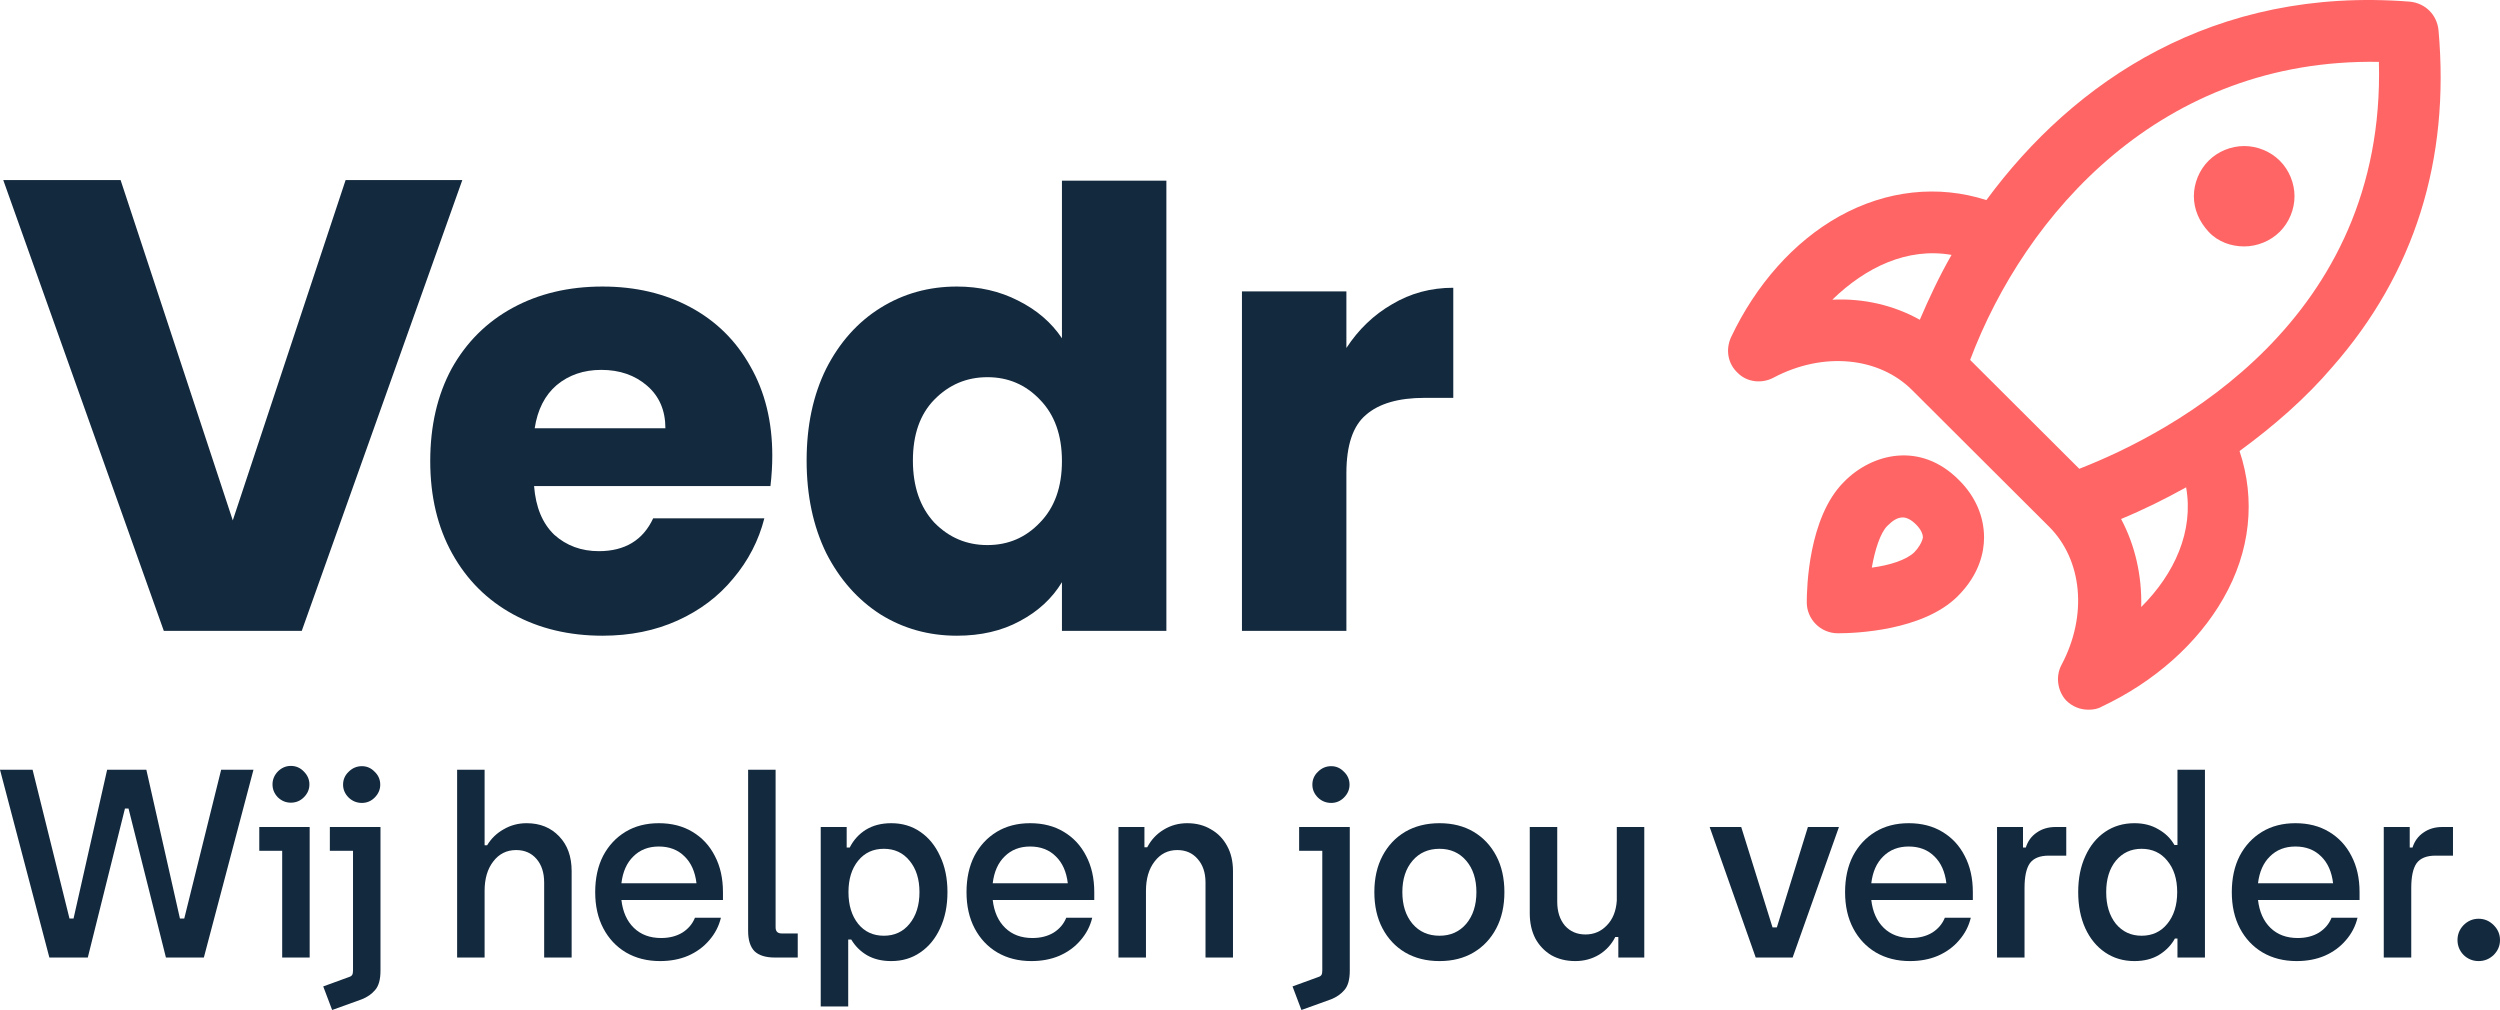 <svg width="250" height="101" viewBox="0 0 250 101" fill="none" xmlns="http://www.w3.org/2000/svg">
<path d="M46.231 18.008L30.177 63.084H16.38L0.326 18.008H12.06L23.278 52.04L34.561 18.008H46.231Z" fill="#13293E"/>
<path d="M77.229 45.565C77.229 46.538 77.168 47.552 77.046 48.607H53.408C53.571 50.715 54.242 52.338 55.423 53.473C56.645 54.568 58.131 55.116 59.882 55.116C62.488 55.116 64.3 54.021 65.318 51.831H76.435C75.865 54.061 74.826 56.069 73.32 57.853C71.854 59.637 70.001 61.036 67.761 62.05C65.522 63.064 63.018 63.571 60.249 63.571C56.91 63.571 53.937 62.861 51.331 61.442C48.725 60.023 46.689 57.995 45.223 55.359C43.757 52.723 43.024 49.641 43.024 46.112C43.024 42.584 43.737 39.502 45.162 36.866C46.628 34.23 48.664 32.202 51.27 30.783C53.876 29.364 56.869 28.654 60.249 28.654C63.547 28.654 66.479 29.343 69.044 30.722C71.609 32.101 73.605 34.068 75.03 36.623C76.496 39.178 77.229 42.158 77.229 45.565ZM66.54 42.828C66.54 41.043 65.929 39.624 64.707 38.569C63.486 37.515 61.959 36.988 60.126 36.988C58.376 36.988 56.889 37.495 55.668 38.509C54.487 39.522 53.754 40.962 53.469 42.828H66.54Z" fill="#13293E"/>
<path d="M80.662 46.052C80.662 42.564 81.314 39.502 82.617 36.866C83.96 34.23 85.773 32.202 88.053 30.783C90.333 29.364 92.878 28.654 95.688 28.654C97.927 28.654 99.963 29.12 101.796 30.053C103.669 30.986 105.135 32.243 106.194 33.825V18.069H116.638V63.084H106.194V58.218C105.216 59.84 103.812 61.138 101.979 62.111C100.187 63.084 98.09 63.571 95.688 63.571C92.878 63.571 90.333 62.861 88.053 61.442C85.773 59.982 83.96 57.934 82.617 55.298C81.314 52.621 80.662 49.539 80.662 46.052ZM106.194 46.112C106.194 43.517 105.461 41.469 103.995 39.968C102.57 38.468 100.819 37.718 98.742 37.718C96.665 37.718 94.894 38.468 93.428 39.968C92.003 41.428 91.29 43.456 91.29 46.052C91.29 48.647 92.003 50.715 93.428 52.257C94.894 53.757 96.665 54.507 98.742 54.507C100.819 54.507 102.57 53.757 103.995 52.257C105.461 50.756 106.194 48.708 106.194 46.112Z" fill="#13293E"/>
<path d="M134.639 34.798C135.861 32.932 137.388 31.472 139.22 30.418C141.053 29.323 143.089 28.776 145.328 28.776V39.786H142.457C139.851 39.786 137.897 40.354 136.594 41.489C135.291 42.584 134.639 44.531 134.639 47.329V63.084H124.195V29.14H134.639V34.798Z" fill="#13293E"/>
<path d="M22.116 76.972H25.348L20.385 95.753H16.593L12.852 80.85H12.496L8.78 95.753H4.937L0 76.972H3.258L6.948 91.85H7.355L10.714 76.972H14.634L17.993 91.85H18.426L22.116 76.972Z" fill="#13293E"/>
<path d="M29.083 80.267C28.591 80.267 28.159 80.089 27.785 79.734C27.429 79.363 27.251 78.932 27.251 78.442C27.251 77.952 27.429 77.521 27.785 77.149C28.159 76.777 28.591 76.591 29.083 76.591C29.592 76.591 30.025 76.777 30.381 77.149C30.755 77.521 30.941 77.952 30.941 78.442C30.941 78.932 30.755 79.363 30.381 79.734C30.025 80.089 29.592 80.267 29.083 80.267ZM28.218 95.753V85.082H25.928V82.7H30.967V95.753H28.218Z" fill="#13293E"/>
<path d="M36.191 80.292C35.682 80.292 35.241 80.115 34.868 79.76C34.495 79.388 34.308 78.957 34.308 78.467C34.308 77.96 34.495 77.529 34.868 77.174C35.241 76.803 35.682 76.617 36.191 76.617C36.684 76.617 37.108 76.803 37.464 77.174C37.837 77.529 38.024 77.96 38.024 78.467C38.024 78.957 37.837 79.388 37.464 79.76C37.108 80.115 36.684 80.292 36.191 80.292ZM33.214 101L32.323 98.643L34.894 97.705C35.063 97.654 35.173 97.578 35.224 97.477C35.275 97.392 35.301 97.249 35.301 97.046V85.082H32.985V82.7H38.049V97.071C38.049 97.95 37.871 98.592 37.515 98.998C37.175 99.403 36.726 99.716 36.166 99.935L33.214 101Z" fill="#13293E"/>
<path d="M52.66 82.32C54 82.32 55.086 82.759 55.917 83.638C56.749 84.499 57.164 85.657 57.164 87.11V95.753H54.416V88.251C54.416 87.271 54.161 86.485 53.652 85.894C53.143 85.302 52.465 85.006 51.616 85.006C50.666 85.006 49.903 85.387 49.326 86.147C48.749 86.891 48.46 87.871 48.46 89.087V95.753H45.712V76.972H48.46V84.525H48.715C49.122 83.849 49.673 83.317 50.369 82.928C51.065 82.522 51.828 82.32 52.66 82.32Z" fill="#13293E"/>
<path d="M72.296 89.214V90H62.141C62.277 91.183 62.692 92.112 63.388 92.788C64.084 93.464 64.991 93.802 66.111 93.802C66.925 93.802 67.63 93.624 68.224 93.269C68.817 92.898 69.242 92.399 69.496 91.774H72.092C71.888 92.619 71.498 93.371 70.921 94.03C70.361 94.689 69.657 95.204 68.809 95.576C67.977 95.931 67.044 96.108 66.009 96.108C64.72 96.108 63.583 95.821 62.599 95.246C61.632 94.672 60.877 93.869 60.334 92.838C59.791 91.808 59.52 90.6 59.52 89.214C59.52 87.828 59.783 86.62 60.309 85.589C60.852 84.559 61.598 83.756 62.548 83.181C63.498 82.607 64.61 82.32 65.882 82.32C67.171 82.32 68.291 82.607 69.242 83.181C70.209 83.756 70.955 84.559 71.481 85.589C72.024 86.62 72.296 87.828 72.296 89.214ZM65.882 84.651C64.847 84.651 63.999 84.981 63.337 85.64C62.675 86.282 62.277 87.178 62.141 88.327H69.649C69.513 87.178 69.114 86.282 68.453 85.64C67.791 84.981 66.934 84.651 65.882 84.651Z" fill="#13293E"/>
<path d="M77.484 95.753C76.568 95.753 75.889 95.542 75.448 95.12C75.024 94.68 74.812 94.004 74.812 93.092V76.972H77.56V92.737C77.56 93.143 77.764 93.345 78.171 93.345H79.774V95.753H77.484Z" fill="#13293E"/>
<path d="M89.122 82.32C90.225 82.32 91.192 82.607 92.023 83.181C92.872 83.756 93.533 84.567 94.008 85.615C94.501 86.645 94.746 87.845 94.746 89.214C94.746 90.583 94.501 91.791 94.008 92.838C93.533 93.869 92.872 94.672 92.023 95.246C91.192 95.821 90.225 96.108 89.122 96.108C88.189 96.108 87.383 95.914 86.704 95.525C86.043 95.136 85.517 94.613 85.126 93.954H84.821V100.645H82.072V82.7H84.668V84.753H84.974C85.347 84.009 85.882 83.418 86.577 82.979C87.29 82.539 88.138 82.32 89.122 82.32ZM88.384 93.573C89.453 93.573 90.31 93.176 90.954 92.382C91.616 91.571 91.947 90.515 91.947 89.214C91.947 87.913 91.616 86.865 90.954 86.071C90.31 85.277 89.453 84.88 88.384 84.88C87.315 84.88 86.458 85.277 85.814 86.071C85.169 86.865 84.847 87.913 84.847 89.214C84.847 90.515 85.169 91.571 85.814 92.382C86.458 93.176 87.315 93.573 88.384 93.573Z" fill="#13293E"/>
<path d="M109.427 89.214V90H99.272C99.408 91.183 99.823 92.112 100.519 92.788C101.215 93.464 102.122 93.802 103.242 93.802C104.057 93.802 104.761 93.624 105.355 93.269C105.948 92.898 106.373 92.399 106.627 91.774H109.223C109.019 92.619 108.629 93.371 108.052 94.03C107.492 94.689 106.788 95.204 105.94 95.576C105.109 95.931 104.175 96.108 103.14 96.108C101.851 96.108 100.714 95.821 99.73 95.246C98.763 94.672 98.008 93.869 97.465 92.838C96.922 91.808 96.651 90.6 96.651 89.214C96.651 87.828 96.914 86.62 97.44 85.589C97.983 84.559 98.729 83.756 99.679 83.181C100.629 82.607 101.741 82.32 103.013 82.32C104.303 82.32 105.422 82.607 106.373 83.181C107.34 83.756 108.086 84.559 108.612 85.589C109.155 86.62 109.427 87.828 109.427 89.214ZM103.013 84.651C101.978 84.651 101.13 84.981 100.468 85.64C99.806 86.282 99.408 87.178 99.272 88.327H106.78C106.644 87.178 106.245 86.282 105.584 85.64C104.922 84.981 104.065 84.651 103.013 84.651Z" fill="#13293E"/>
<path d="M118.718 82.32C119.618 82.32 120.407 82.522 121.085 82.928C121.781 83.317 122.324 83.874 122.714 84.601C123.104 85.311 123.299 86.147 123.299 87.11V95.753H120.551V88.251C120.551 87.271 120.288 86.485 119.762 85.894C119.253 85.302 118.574 85.006 117.726 85.006C116.793 85.006 116.038 85.387 115.461 86.147C114.884 86.891 114.596 87.871 114.596 89.087V95.753H111.847V82.7H114.443V84.728H114.723C115.113 83.984 115.656 83.401 116.352 82.979C117.064 82.539 117.853 82.32 118.718 82.32Z" fill="#13293E"/>
<path d="M133.12 80.292C132.611 80.292 132.17 80.115 131.797 79.76C131.423 79.388 131.237 78.957 131.237 78.467C131.237 77.96 131.423 77.529 131.797 77.174C132.17 76.803 132.611 76.617 133.12 76.617C133.612 76.617 134.036 76.803 134.393 77.174C134.766 77.529 134.953 77.96 134.953 78.467C134.953 78.957 134.766 79.388 134.393 79.76C134.036 80.115 133.612 80.292 133.12 80.292ZM130.142 101L129.252 98.643L131.822 97.705C131.992 97.654 132.102 97.578 132.153 97.477C132.204 97.392 132.229 97.249 132.229 97.046V85.082H129.913V82.7H134.978V97.071C134.978 97.95 134.8 98.592 134.444 98.998C134.104 99.403 133.655 99.716 133.095 99.935L130.142 101Z" fill="#13293E"/>
<path d="M143.951 96.108C142.644 96.108 141.499 95.821 140.515 95.246C139.548 94.672 138.793 93.869 138.25 92.838C137.707 91.808 137.435 90.6 137.435 89.214C137.435 87.828 137.707 86.62 138.25 85.589C138.793 84.559 139.548 83.756 140.515 83.181C141.499 82.607 142.644 82.32 143.951 82.32C145.257 82.32 146.394 82.607 147.361 83.181C148.328 83.756 149.083 84.559 149.626 85.589C150.169 86.62 150.44 87.828 150.44 89.214C150.44 90.6 150.169 91.808 149.626 92.838C149.083 93.869 148.328 94.672 147.361 95.246C146.394 95.821 145.257 96.108 143.951 96.108ZM143.951 93.573C145.053 93.573 145.944 93.176 146.623 92.382C147.301 91.571 147.641 90.515 147.641 89.214C147.641 87.913 147.301 86.865 146.623 86.071C145.944 85.277 145.053 84.88 143.951 84.88C142.831 84.88 141.931 85.277 141.253 86.071C140.574 86.865 140.235 87.913 140.235 89.214C140.235 90.515 140.574 91.571 141.253 92.382C141.931 93.176 142.831 93.573 143.951 93.573Z" fill="#13293E"/>
<path d="M161.68 82.7H164.428V95.753H161.833V93.7H161.527C161.154 94.444 160.611 95.035 159.898 95.475C159.186 95.897 158.397 96.108 157.531 96.108C156.632 96.108 155.835 95.914 155.139 95.525C154.46 95.12 153.926 94.562 153.536 93.852C153.163 93.126 152.976 92.289 152.976 91.343V82.7H155.724V90.177C155.724 91.157 155.979 91.951 156.488 92.56C157.014 93.151 157.701 93.447 158.549 93.447C159.398 93.447 160.11 93.143 160.687 92.534C161.281 91.926 161.612 91.098 161.68 90.05V82.7Z" fill="#13293E"/>
<path d="M180.79 82.7H183.895L179.263 95.753H175.572L170.966 82.7H174.122L177.252 92.737H177.685L180.79 82.7Z" fill="#13293E"/>
<path d="M197.284 89.214V90H187.129C187.265 91.183 187.681 92.112 188.376 92.788C189.072 93.464 189.98 93.802 191.099 93.802C191.914 93.802 192.618 93.624 193.212 93.269C193.806 92.898 194.23 92.399 194.484 91.774H197.08C196.877 92.619 196.486 93.371 195.909 94.03C195.35 94.689 194.645 95.204 193.797 95.576C192.966 95.931 192.033 96.108 190.998 96.108C189.708 96.108 188.571 95.821 187.587 95.246C186.62 94.672 185.865 93.869 185.322 92.838C184.779 91.808 184.508 90.6 184.508 89.214C184.508 87.828 184.771 86.62 185.297 85.589C185.84 84.559 186.586 83.756 187.536 83.181C188.487 82.607 189.598 82.32 190.87 82.32C192.16 82.32 193.28 82.607 194.23 83.181C195.197 83.756 195.943 84.559 196.469 85.589C197.012 86.62 197.284 87.828 197.284 89.214ZM190.87 84.651C189.835 84.651 188.987 84.981 188.325 85.64C187.664 86.282 187.265 87.178 187.129 88.327H194.637C194.501 87.178 194.102 86.282 193.441 85.64C192.779 84.981 191.922 84.651 190.87 84.651Z" fill="#13293E"/>
<path d="M205.558 82.7H206.626V85.564H204.87C203.988 85.564 203.36 85.817 202.987 86.324C202.631 86.831 202.453 87.659 202.453 88.808V95.753H199.704V82.7H202.3V84.753H202.58C202.784 84.111 203.148 83.612 203.674 83.257C204.2 82.886 204.828 82.7 205.558 82.7Z" fill="#13293E"/>
<path d="M217.746 76.972H220.495V95.753H217.746V93.852H217.491C217.118 94.528 216.584 95.077 215.888 95.5C215.209 95.905 214.395 96.108 213.445 96.108C212.342 96.108 211.366 95.821 210.518 95.246C209.67 94.672 209.008 93.869 208.533 92.838C208.058 91.791 207.82 90.583 207.82 89.214C207.82 87.845 208.058 86.645 208.533 85.615C209.008 84.567 209.67 83.756 210.518 83.181C211.366 82.607 212.342 82.32 213.445 82.32C214.361 82.32 215.158 82.522 215.837 82.928C216.533 83.317 217.067 83.84 217.441 84.499H217.746V76.972ZM214.157 93.573C215.226 93.573 216.083 93.176 216.728 92.382C217.39 91.571 217.72 90.515 217.72 89.214C217.72 87.913 217.39 86.865 216.728 86.071C216.083 85.277 215.226 84.88 214.157 84.88C213.106 84.88 212.249 85.277 211.587 86.071C210.942 86.865 210.62 87.913 210.62 89.214C210.62 90.515 210.942 91.571 211.587 92.382C212.249 93.176 213.106 93.573 214.157 93.573Z" fill="#13293E"/>
<path d="M235.956 89.214V90H225.801C225.937 91.183 226.353 92.112 227.048 92.788C227.744 93.464 228.652 93.802 229.771 93.802C230.586 93.802 231.29 93.624 231.884 93.269C232.478 92.898 232.902 92.399 233.156 91.774H235.752C235.549 92.619 235.158 93.371 234.581 94.03C234.022 94.689 233.317 95.204 232.469 95.576C231.638 95.931 230.705 96.108 229.67 96.108C228.38 96.108 227.243 95.821 226.259 95.246C225.292 94.672 224.537 93.869 223.994 92.838C223.451 91.808 223.18 90.6 223.18 89.214C223.18 87.828 223.443 86.62 223.969 85.589C224.512 84.559 225.258 83.756 226.208 83.181C227.159 82.607 228.27 82.32 229.542 82.32C230.832 82.32 231.952 82.607 232.902 83.181C233.869 83.756 234.615 84.559 235.141 85.589C235.684 86.62 235.956 87.828 235.956 89.214ZM229.542 84.651C228.507 84.651 227.659 84.981 226.997 85.64C226.336 86.282 225.937 87.178 225.801 88.327H233.309C233.173 87.178 232.775 86.282 232.113 85.64C231.451 84.981 230.594 84.651 229.542 84.651Z" fill="#13293E"/>
<path d="M244.23 82.7H245.299V85.564H243.542C242.66 85.564 242.032 85.817 241.659 86.324C241.303 86.831 241.125 87.659 241.125 88.808V95.753H238.376V82.7H240.972V84.753H241.252C241.456 84.111 241.82 83.612 242.346 83.257C242.872 82.886 243.5 82.7 244.23 82.7Z" fill="#13293E"/>
<path d="M247.862 96.108C247.285 96.108 246.785 95.905 246.361 95.5C245.953 95.077 245.75 94.579 245.75 94.004C245.75 93.43 245.953 92.931 246.361 92.509C246.785 92.087 247.285 91.875 247.862 91.875C248.439 91.875 248.94 92.087 249.364 92.509C249.788 92.931 250 93.43 250 94.004C250 94.579 249.788 95.077 249.364 95.5C248.94 95.905 248.439 96.108 247.862 96.108Z" fill="#13293E"/>
<path d="M243.851 3.022C243.696 1.478 242.535 0.32 240.987 0.165C221.4 -1.379 207.387 8.118 198.638 20.009C193.838 18.465 188.651 19.005 183.929 21.631C179.361 24.178 175.567 28.503 173.09 33.753C172.548 34.989 172.78 36.378 173.787 37.305C174.716 38.231 176.187 38.386 177.348 37.768C182.303 35.143 187.877 35.683 191.206 39.004L204.909 52.67C208.238 55.991 208.78 61.55 206.148 66.492C205.529 67.65 205.761 69.117 206.612 70.043C207.232 70.661 208.006 70.97 208.858 70.97C209.322 70.97 209.787 70.893 210.174 70.661C215.438 68.19 219.774 64.33 222.329 59.851C225.038 55.141 225.58 49.968 223.954 45.103C227.438 42.555 230.612 39.776 233.245 36.687C241.451 27.344 245.012 15.994 243.851 3.022ZM183.232 29.97C186.561 26.727 190.742 24.719 195.154 25.491C193.916 27.653 192.909 29.815 191.98 31.977C189.348 30.51 186.329 29.815 183.232 29.97ZM214.122 60.701C214.2 57.535 213.503 54.523 212.109 51.898C214.354 50.972 216.522 49.891 218.612 48.733C219.387 53.134 217.451 57.38 214.122 60.701ZM207.929 46.879L197.012 35.992C202.509 21.399 216.135 5.802 237.89 6.188C238.587 32.054 217.219 43.25 207.929 46.879ZM227.98 16.071C228.909 16.998 229.451 18.31 229.451 19.623C229.451 20.936 228.909 22.248 227.98 23.175C227.051 24.101 225.735 24.642 224.419 24.642C223.103 24.642 221.787 24.178 220.858 23.175C219.929 22.171 219.387 20.936 219.387 19.623C219.387 18.31 219.929 16.998 220.858 16.071C221.787 15.145 223.103 14.604 224.419 14.604C225.735 14.604 227.051 15.145 227.98 16.071ZM184.393 48.192C180.832 51.744 180.677 58.847 180.677 60.237C180.677 61.936 182.071 63.326 183.774 63.326H183.851C185.477 63.326 192.29 63.094 195.774 59.62C197.941 57.458 198.406 55.218 198.406 53.751C198.406 51.667 197.554 49.659 195.929 48.038C192.058 44.1 187.18 45.335 184.393 48.192ZM191.438 55.218C190.664 55.991 188.961 56.531 187.18 56.763C187.49 54.987 188.032 53.288 188.729 52.593C189.271 52.053 189.735 51.744 190.277 51.744C190.664 51.744 191.129 51.975 191.593 52.439C192.058 52.902 192.29 53.365 192.29 53.751C192.212 54.215 191.825 54.832 191.438 55.218Z" fill="#FF6565"/>
</svg>
